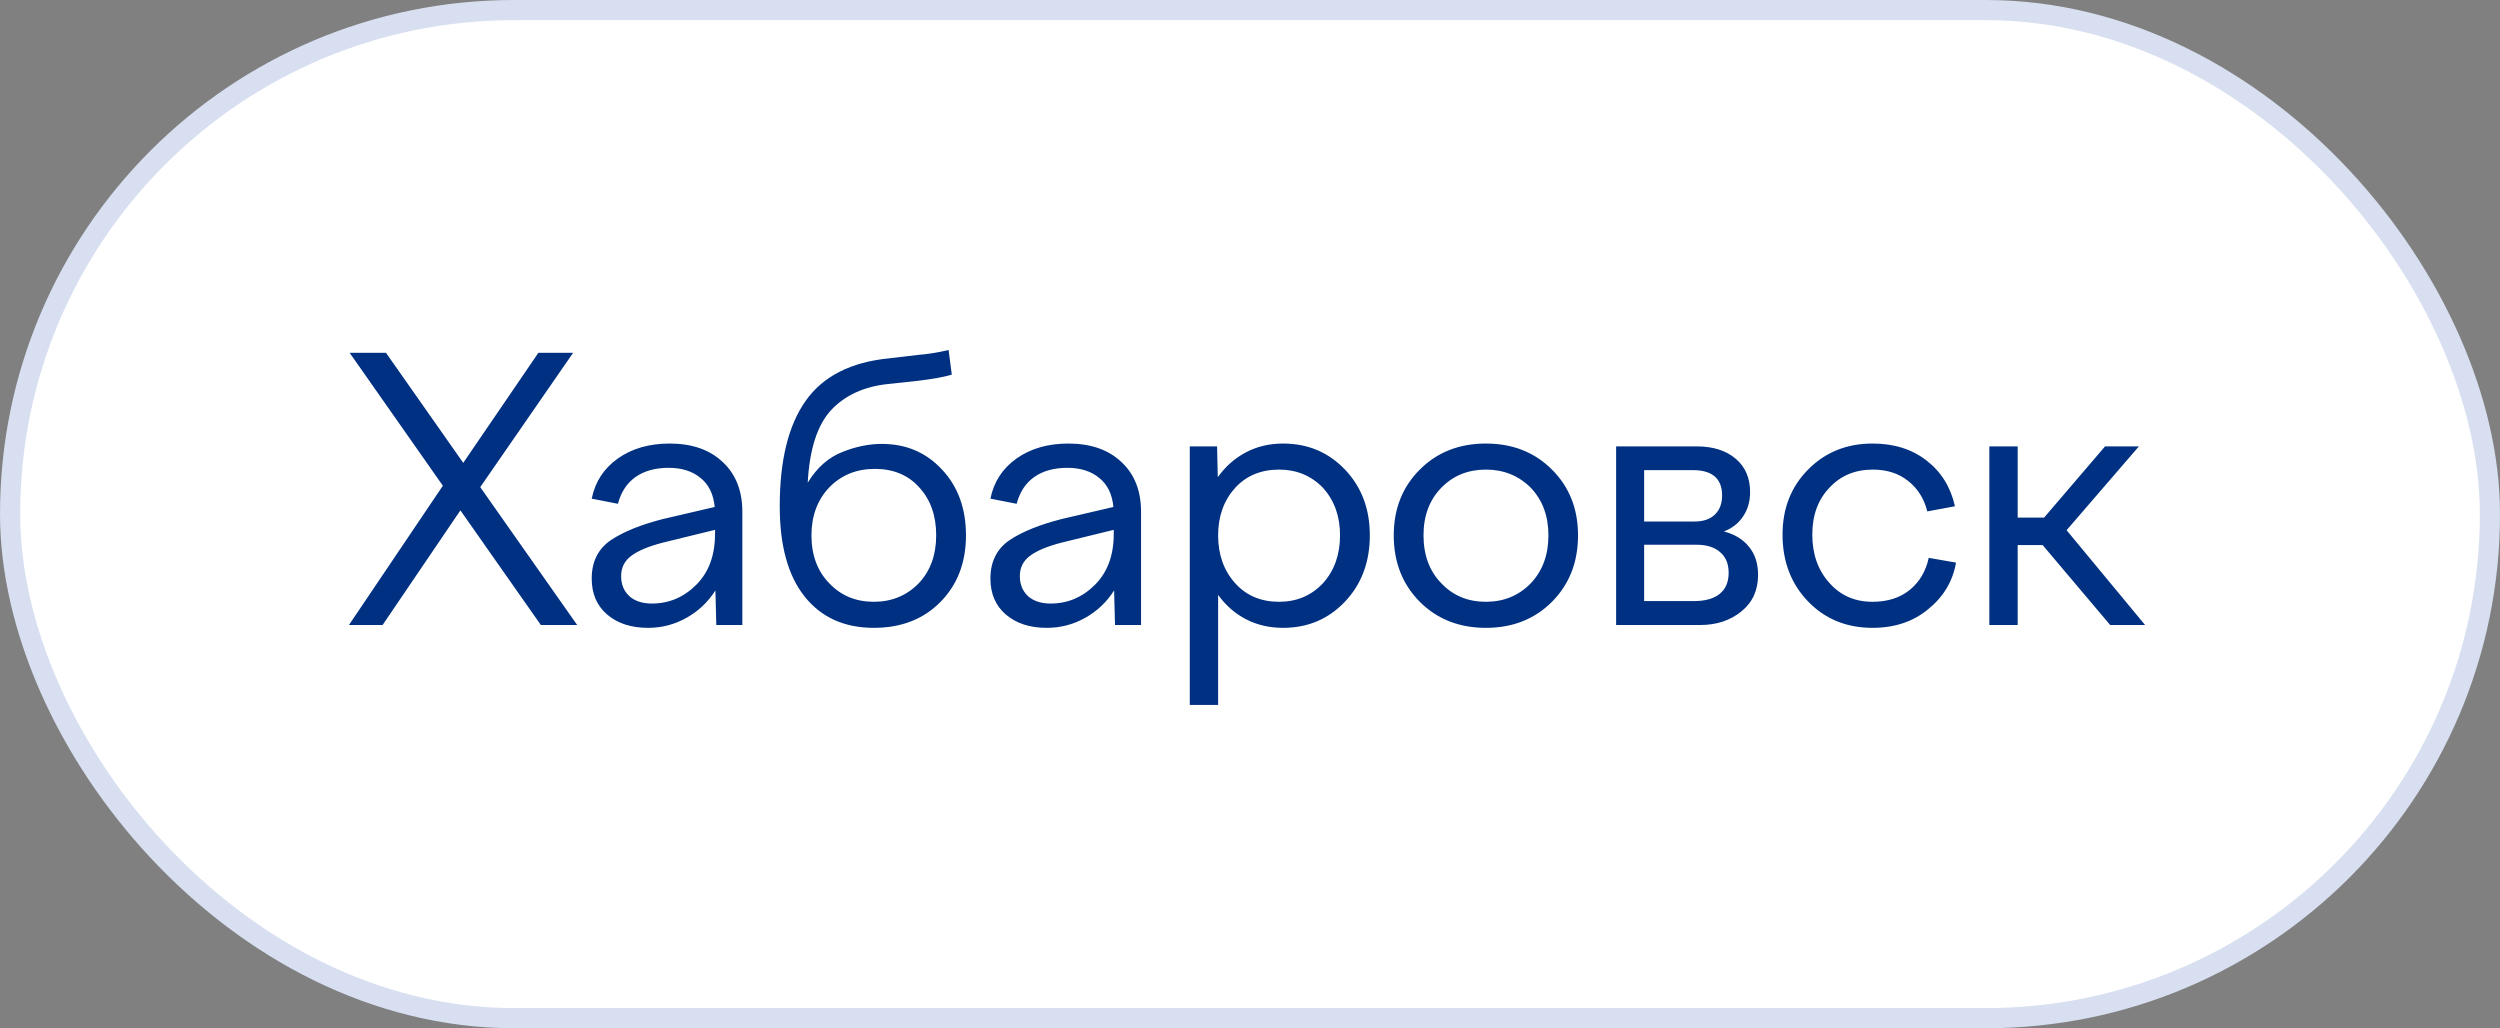 <?xml version="1.0" encoding="UTF-8"?> <svg xmlns="http://www.w3.org/2000/svg" width="124" height="51" viewBox="0 0 124 51" fill="none"><rect x="0" y="0" width="124" height="51" fill="#808080" stroke="none"/><rect x="0.5" y="0.5" width="123" height="50" rx="25" fill="white"></rect><rect x="0.5" y="0.5" width="123" height="50" rx="25" stroke="#D7DFF0"></rect><path d="M17.343 17.5H19.145L22.977 22.958L26.703 17.5H28.426L23.82 24.162L28.628 31H26.826L22.836 25.314L18.977 31H17.308L21.966 24.092L17.343 17.5ZM36.82 31H35.528L35.484 29.286C35.115 29.866 34.634 30.32 34.042 30.648C33.456 30.977 32.824 31.141 32.144 31.141C31.306 31.141 30.629 30.921 30.114 30.481C29.604 30.042 29.349 29.447 29.349 28.697C29.349 27.848 29.674 27.206 30.325 26.773C30.951 26.362 31.804 26.02 32.882 25.744L35.449 25.146C35.39 24.514 35.156 24.033 34.745 23.705C34.341 23.371 33.814 23.204 33.163 23.204C32.501 23.204 31.953 23.356 31.52 23.661C31.092 23.966 30.802 24.408 30.65 24.988L29.349 24.733C29.519 23.895 29.953 23.23 30.65 22.738C31.347 22.246 32.203 22 33.216 22C34.324 22 35.2 22.305 35.844 22.914C36.495 23.518 36.82 24.341 36.82 25.384V31ZM30.808 28.574C30.808 28.984 30.943 29.315 31.212 29.567C31.488 29.814 31.863 29.936 32.337 29.936C33.181 29.936 33.913 29.626 34.535 29.005C35.156 28.384 35.466 27.543 35.466 26.482V26.28L32.882 26.913C32.179 27.095 31.658 27.311 31.318 27.564C30.978 27.815 30.808 28.152 30.808 28.574ZM43.342 31.141C41.883 31.141 40.74 30.625 39.914 29.594C39.088 28.562 38.675 27.068 38.675 25.111C38.675 22.832 39.105 21.086 39.967 19.873C40.828 18.66 42.205 17.96 44.097 17.773L45.521 17.605C46.037 17.564 46.547 17.482 47.05 17.359L47.209 18.581C46.857 18.692 46.295 18.795 45.521 18.889L44.045 19.047C42.867 19.17 41.929 19.598 41.232 20.33C40.541 21.074 40.151 22.278 40.063 23.942C40.52 23.192 41.097 22.683 41.795 22.413C42.457 22.149 43.104 22.018 43.737 22.018C44.944 22.018 45.94 22.442 46.725 23.292C47.516 24.136 47.912 25.223 47.912 26.553C47.912 27.9 47.49 29.002 46.646 29.857C45.803 30.713 44.701 31.141 43.342 31.141ZM43.394 23.257C42.48 23.257 41.724 23.564 41.127 24.18C40.541 24.801 40.248 25.592 40.248 26.553C40.248 27.531 40.541 28.322 41.127 28.926C41.707 29.541 42.445 29.849 43.342 29.849C44.232 29.849 44.976 29.541 45.574 28.926C46.148 28.316 46.435 27.525 46.435 26.553C46.435 25.58 46.157 24.789 45.6 24.18C45.05 23.564 44.314 23.257 43.394 23.257ZM56.596 31H55.304L55.26 29.286C54.891 29.866 54.41 30.32 53.818 30.648C53.233 30.977 52.6 31.141 51.92 31.141C51.082 31.141 50.405 30.921 49.89 30.481C49.38 30.042 49.125 29.447 49.125 28.697C49.125 27.848 49.45 27.206 50.101 26.773C50.728 26.362 51.58 26.02 52.658 25.744L55.225 25.146C55.166 24.514 54.932 24.033 54.522 23.705C54.117 23.371 53.59 23.204 52.94 23.204C52.277 23.204 51.73 23.356 51.296 23.661C50.868 23.966 50.578 24.408 50.426 24.988L49.125 24.733C49.295 23.895 49.729 23.23 50.426 22.738C51.123 22.246 51.979 22 52.992 22C54.1 22 54.976 22.305 55.62 22.914C56.271 23.518 56.596 24.341 56.596 25.384V31ZM50.584 28.574C50.584 28.984 50.719 29.315 50.988 29.567C51.264 29.814 51.639 29.936 52.113 29.936C52.957 29.936 53.69 29.626 54.311 29.005C54.932 28.384 55.242 27.543 55.242 26.482V26.28L52.658 26.913C51.955 27.095 51.434 27.311 51.094 27.564C50.754 27.815 50.584 28.152 50.584 28.574ZM59.013 34.964V22.141H60.367L60.402 23.67C60.777 23.143 61.24 22.732 61.791 22.439C62.347 22.146 62.962 22 63.636 22C64.867 22 65.892 22.431 66.712 23.292C67.533 24.153 67.943 25.24 67.943 26.553C67.943 27.877 67.533 28.973 66.712 29.84C65.892 30.707 64.867 31.141 63.636 31.141C62.968 31.141 62.359 31 61.808 30.719C61.257 30.432 60.794 30.027 60.419 29.506V34.964H59.013ZM63.443 23.292C62.546 23.292 61.82 23.594 61.263 24.197C60.701 24.824 60.419 25.609 60.419 26.553C60.419 27.508 60.701 28.299 61.263 28.926C61.814 29.541 62.541 29.849 63.443 29.849C64.316 29.849 65.042 29.541 65.623 28.926C66.185 28.299 66.466 27.508 66.466 26.553C66.466 25.609 66.185 24.824 65.623 24.197C65.037 23.594 64.31 23.292 63.443 23.292ZM70.422 23.292C71.283 22.431 72.376 22 73.7 22C75.024 22 76.117 22.431 76.978 23.292C77.84 24.153 78.27 25.24 78.27 26.553C78.27 27.883 77.84 28.981 76.978 29.849C76.117 30.71 75.024 31.141 73.7 31.141C72.376 31.141 71.283 30.71 70.422 29.849C69.56 28.981 69.13 27.883 69.13 26.553C69.13 25.24 69.56 24.153 70.422 23.292ZM73.7 23.292C72.809 23.292 72.071 23.594 71.485 24.197C70.899 24.801 70.606 25.586 70.606 26.553C70.606 27.531 70.899 28.322 71.485 28.926C72.065 29.541 72.803 29.849 73.7 29.849C74.591 29.849 75.335 29.541 75.932 28.926C76.513 28.311 76.802 27.52 76.802 26.553C76.802 25.598 76.513 24.812 75.932 24.197C75.329 23.594 74.585 23.292 73.7 23.292ZM84.335 31H80.16V22.141H84.159C84.962 22.141 85.604 22.343 86.084 22.747C86.565 23.151 86.805 23.705 86.805 24.408C86.805 24.871 86.688 25.275 86.453 25.621C86.225 25.961 85.908 26.207 85.504 26.359C86.043 26.5 86.459 26.755 86.752 27.124C87.051 27.487 87.2 27.95 87.2 28.513C87.2 29.28 86.922 29.887 86.365 30.332C85.815 30.777 85.138 31 84.335 31ZM83.957 23.318H81.549V25.867H84.045C84.484 25.867 84.821 25.753 85.056 25.524C85.296 25.296 85.416 24.98 85.416 24.575C85.416 23.737 84.93 23.318 83.957 23.318ZM81.549 29.814H84.01C84.578 29.814 85.009 29.693 85.302 29.453C85.595 29.213 85.741 28.864 85.741 28.407C85.741 27.968 85.601 27.628 85.32 27.388C85.044 27.142 84.651 27.019 84.142 27.019H81.549V29.814ZM90.751 24.18C90.177 24.771 89.89 25.551 89.89 26.518C89.89 27.484 90.171 28.281 90.734 28.908C91.285 29.535 91.999 29.849 92.878 29.849C93.623 29.849 94.238 29.652 94.724 29.26C95.21 28.861 95.524 28.331 95.665 27.669L97.018 27.906C96.86 28.826 96.403 29.594 95.647 30.209C94.903 30.83 93.98 31.141 92.878 31.141C91.589 31.141 90.523 30.704 89.679 29.831C88.835 28.952 88.414 27.848 88.414 26.518C88.414 25.217 88.838 24.139 89.688 23.283C90.538 22.428 91.601 22 92.878 22C93.945 22 94.838 22.281 95.559 22.844C96.286 23.406 96.754 24.162 96.965 25.111L95.594 25.366C95.436 24.733 95.12 24.23 94.645 23.855C94.176 23.48 93.593 23.292 92.896 23.292C92.017 23.292 91.302 23.588 90.751 24.18ZM98.671 31V22.141H100.077V25.674H101.387L104.41 22.141H106.089L102.503 26.298L106.396 31H104.665L101.316 27.036H100.077V31H98.671Z" fill="#003082"></path></svg> 